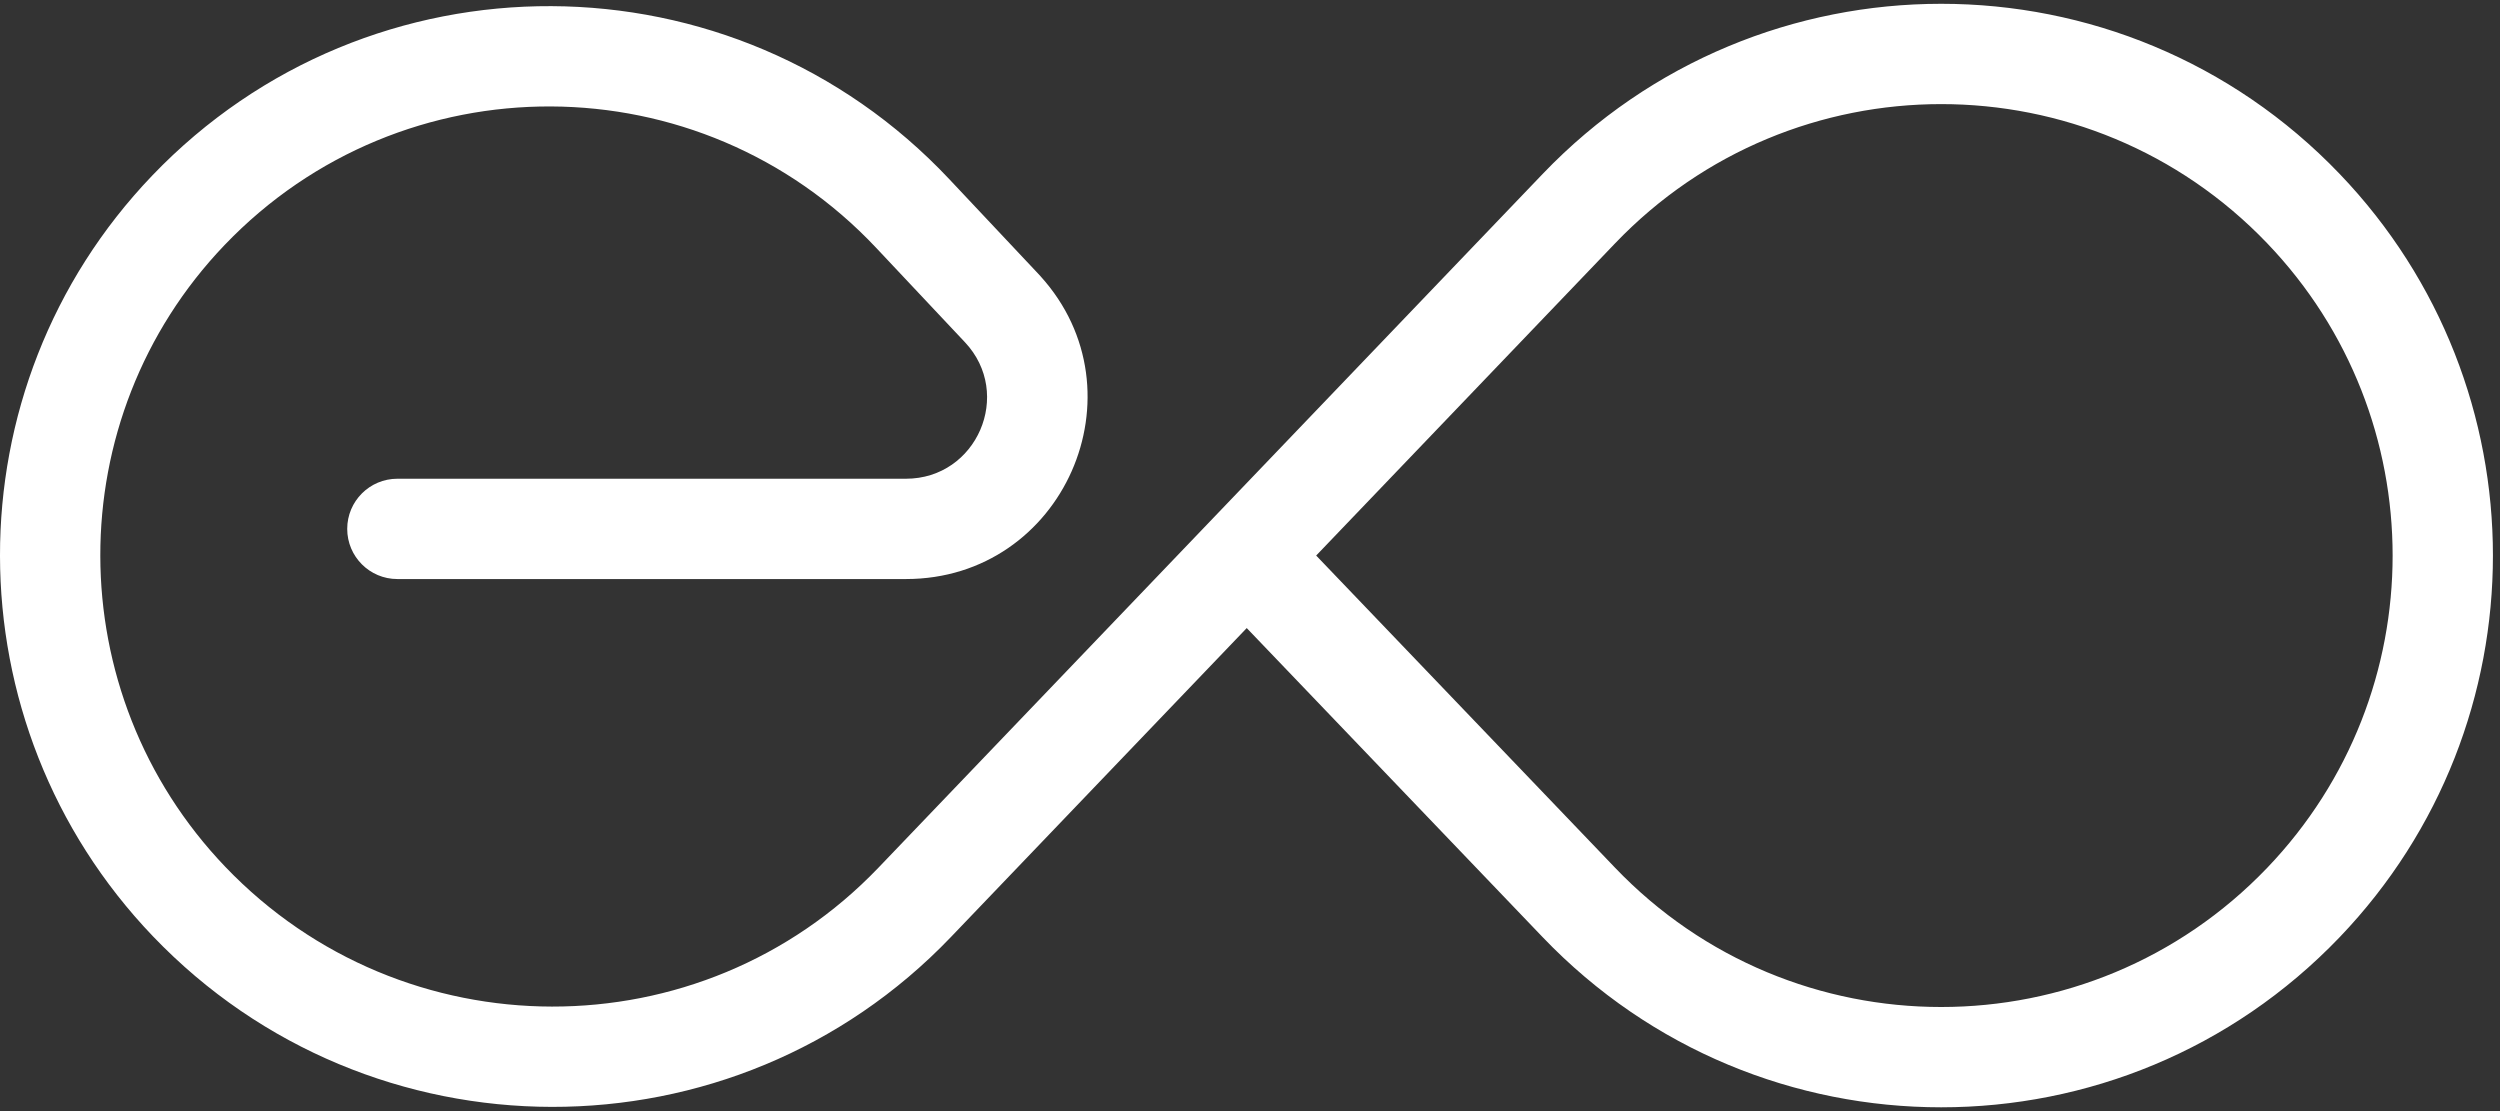<svg width="324" height="144" viewBox="0 0 324 144" fill="none" xmlns="http://www.w3.org/2000/svg">
<rect x="0" y="0" width="324" height="144" fill="#333333" stroke="none"/>
<path d="M199.926 22.547C228.081 -6.859 275.072 -6.859 303.227 22.547C329.703 50.2 329.703 93.8 303.227 121.453C275.072 150.859 228.081 150.859 199.926 121.453L161.577 81.398L123.227 121.453C95.058 150.874 47.962 150.735 19.821 121.343C-6.531 93.82 -6.651 50.305 19.725 22.757C47.934 -6.706 95.081 -6.495 123.026 23.219L134.524 35.444L134.85 35.798C148.464 50.827 137.835 75.044 117.406 75.044H51.499C47.91 75.044 44.999 72.134 44.999 68.544C44.999 64.954 47.91 62.044 51.499 62.044H117.406C126.606 62.044 131.357 51.052 125.054 44.351L113.556 32.125C90.713 7.836 52.175 7.663 29.116 31.747C7.577 54.243 7.648 89.831 29.211 112.353C52.262 136.428 90.814 136.508 113.837 112.462L199.926 22.547ZM293.837 31.538C270.801 7.477 232.353 7.478 209.316 31.538L170.576 72L209.316 112.462C232.353 136.523 270.801 136.523 293.837 112.462C315.5 89.836 315.5 54.164 293.837 31.538Z" fill="white"/>
</svg>
